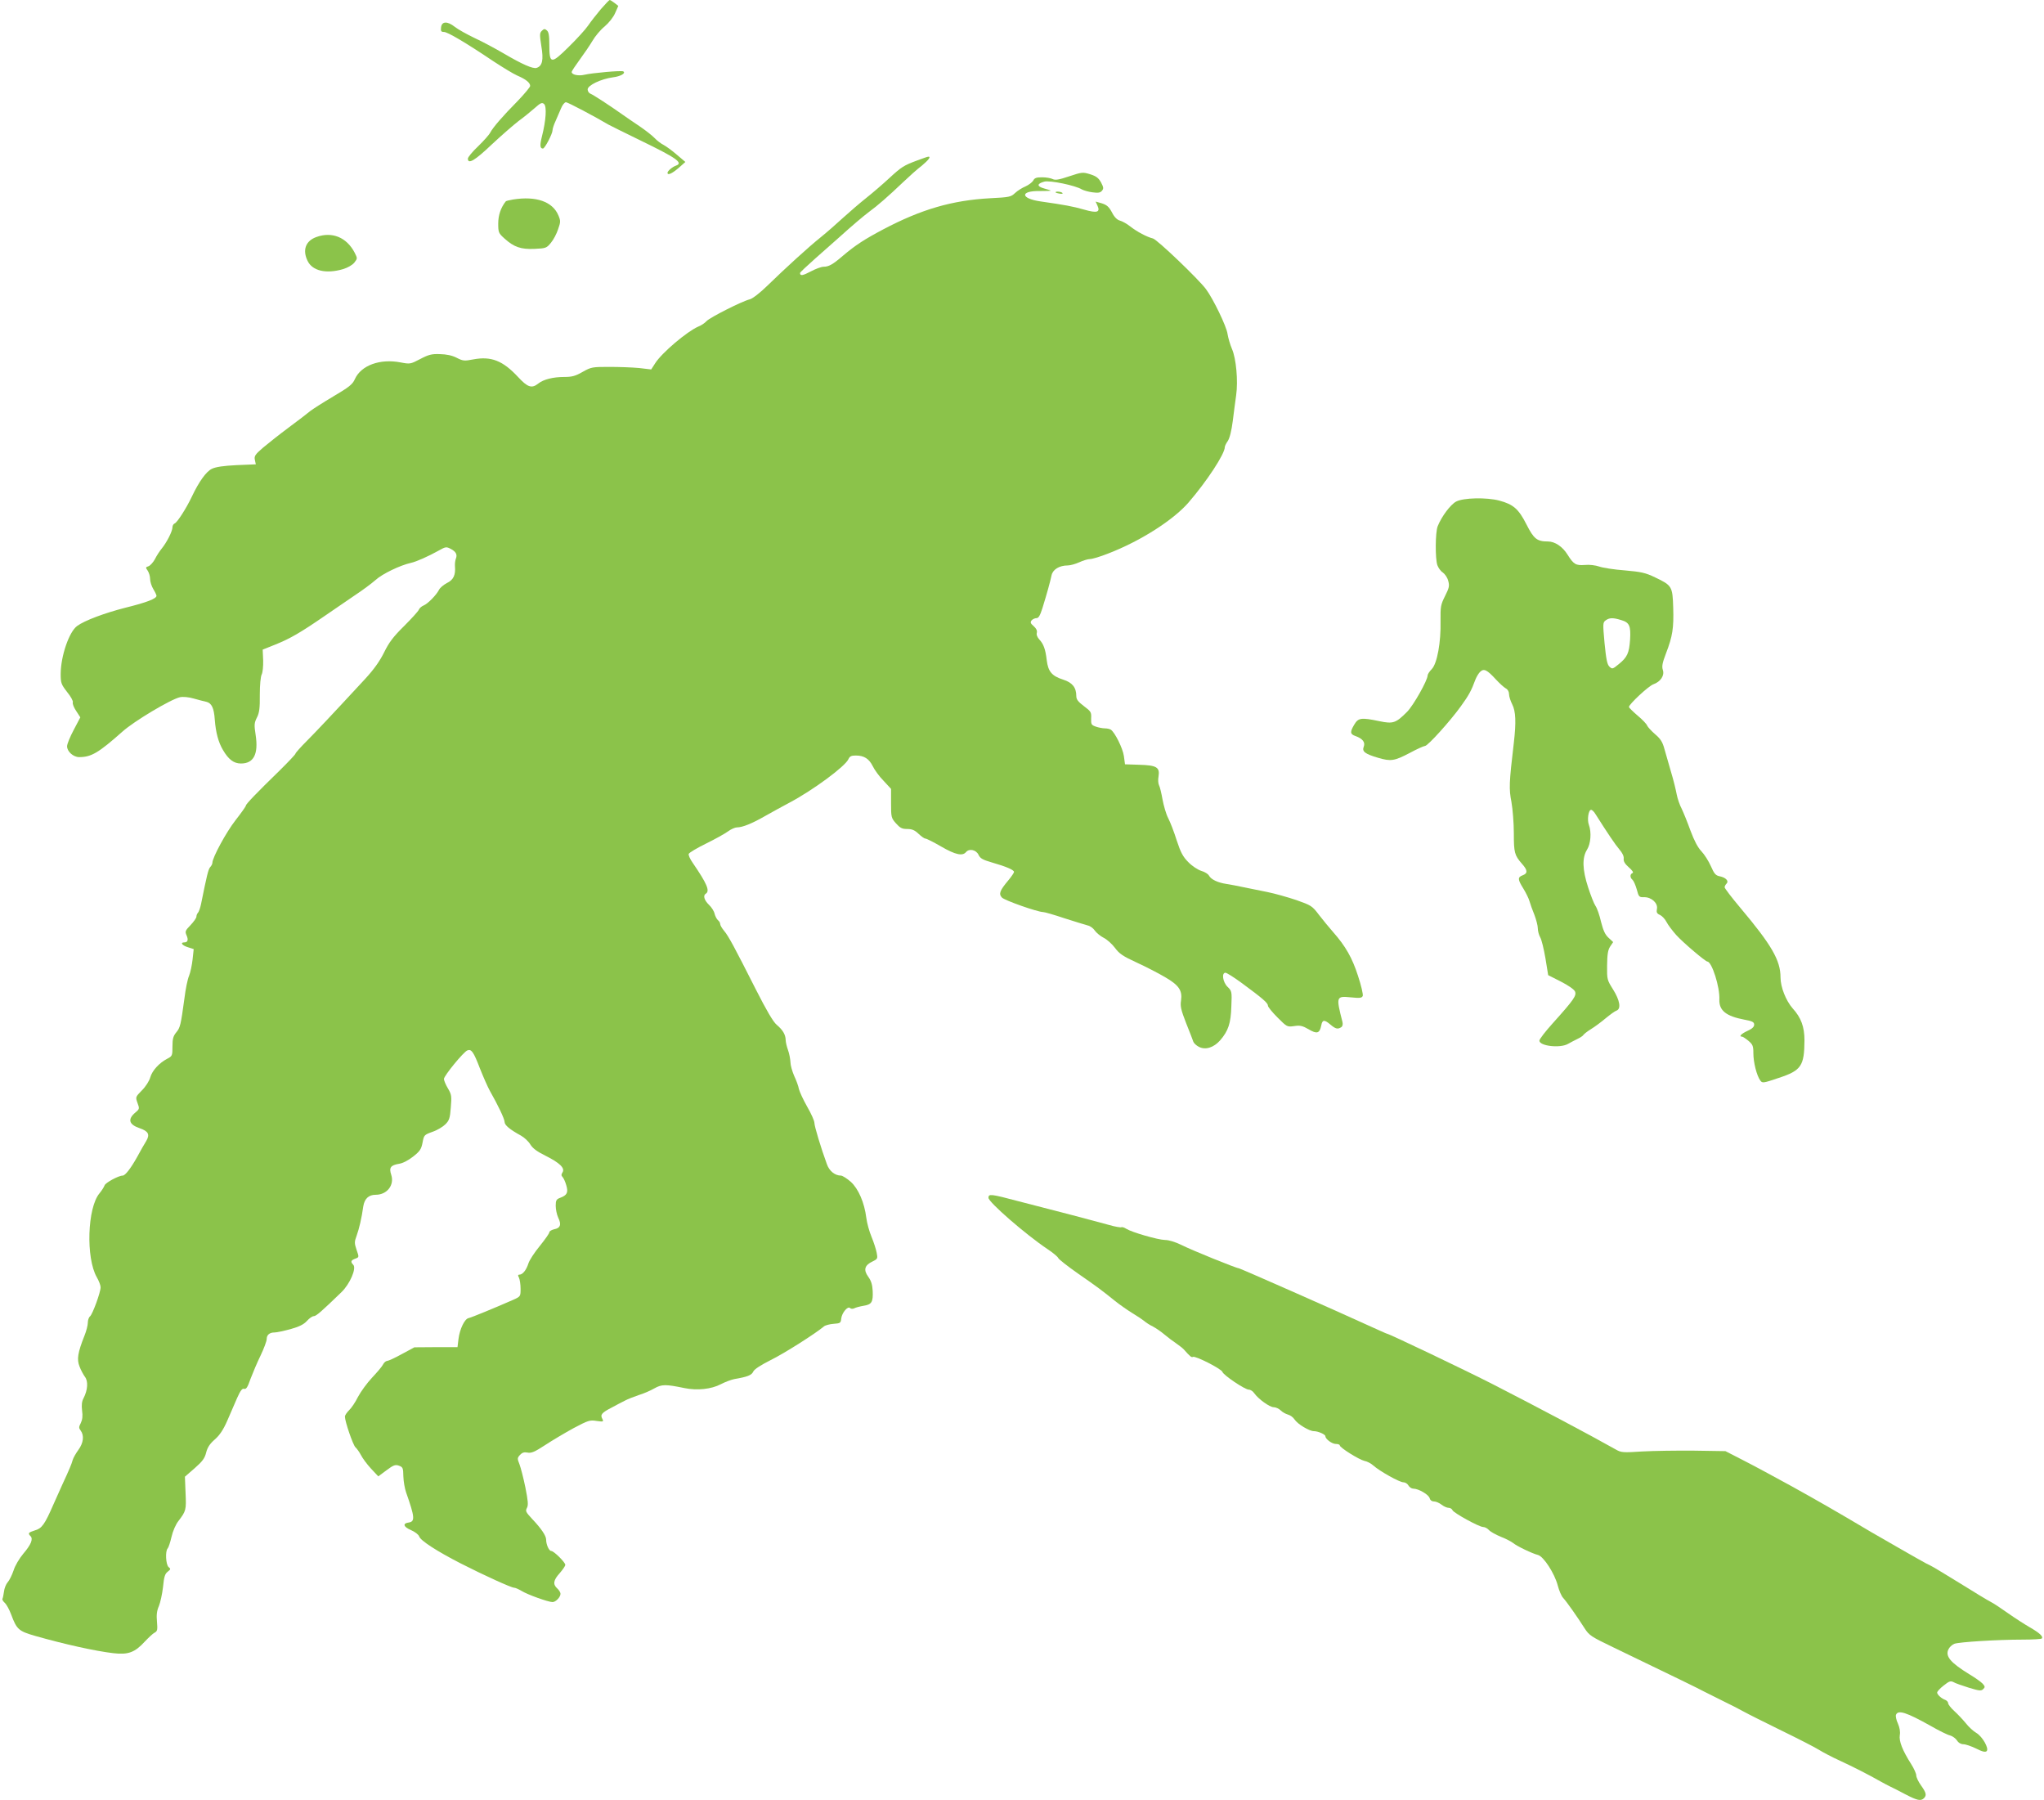<?xml version="1.0" standalone="no"?>
<!DOCTYPE svg PUBLIC "-//W3C//DTD SVG 20010904//EN"
 "http://www.w3.org/TR/2001/REC-SVG-20010904/DTD/svg10.dtd">
<svg version="1.0" xmlns="http://www.w3.org/2000/svg"
 width="1280pt" height="1127pt" viewBox="0 0 1280 1127"
 preserveAspectRatio="xMidYMid meet">
<g transform="translate(0,1127) scale(0.1,-0.1)"
fill="#8bc34a" stroke="none">
<path d="M3763 11213 c-27 -32 -63 -78 -80 -103 -17 -25 -72 -85 -122 -134
-110 -109 -121 -108 -121 14 0 58 -4 81 -16 90 -12 11 -18 10 -31 -3 -14 -14
-14 -24 -3 -96 15 -87 6 -125 -30 -136 -23 -7 -89 22 -205 90 -53 31 -135 75
-183 97 -48 23 -104 54 -124 70 -47 37 -82 35 -86 -4 -3 -23 1 -28 18 -28 23
0 138 -68 309 -183 58 -38 125 -79 150 -90 54 -23 81 -45 81 -65 0 -7 -35 -49
-77 -93 -97 -98 -156 -167 -173 -199 -7 -14 -41 -52 -76 -86 -35 -33 -64 -68
-64 -77 0 -38 44 -12 149 88 61 57 137 123 168 147 32 23 77 60 101 81 37 33
46 37 59 26 18 -16 12 -104 -13 -202 -14 -56 -13 -77 6 -77 12 0 60 93 60 114
0 9 8 35 19 58 10 24 26 60 35 81 8 20 22 37 30 37 12 0 189 -94 266 -140 8
-5 98 -49 200 -99 227 -110 271 -141 223 -158 -23 -8 -53 -34 -53 -45 0 -17
27 -6 69 30 l43 38 -53 45 c-30 26 -67 53 -84 62 -16 8 -41 27 -55 42 -14 15
-56 48 -94 74 -38 25 -88 60 -111 76 -75 53 -180 122 -197 128 -10 4 -18 16
-18 27 0 26 84 66 159 76 48 6 82 26 64 37 -11 7 -198 -10 -243 -21 -37 -9
-80 0 -80 17 0 6 23 40 50 77 28 38 64 91 80 118 16 28 50 69 76 90 27 23 55
58 66 84 l20 45 -23 18 c-13 10 -27 19 -31 19 -3 0 -28 -26 -55 -57z"/>
<path d="M5745 10266 c-86 -32 -99 -40 -178 -113 -40 -37 -103 -91 -142 -122
-38 -30 -103 -86 -145 -124 -41 -38 -104 -93 -140 -122 -75 -60 -219 -191
-335 -304 -46 -45 -93 -81 -110 -85 -49 -12 -250 -114 -270 -136 -11 -12 -34
-28 -53 -35 -69 -30 -227 -163 -269 -229 l-25 -39 -76 9 c-43 4 -126 7 -187 7
-105 0 -113 -1 -166 -31 -45 -26 -67 -32 -115 -32 -70 0 -130 -15 -163 -41
-41 -33 -67 -24 -127 41 -95 102 -168 131 -280 110 -56 -11 -65 -10 -104 10
-29 15 -64 22 -105 23 -51 2 -71 -3 -124 -31 -61 -32 -64 -32 -122 -21 -129
25 -248 -18 -287 -105 -14 -32 -35 -49 -135 -108 -64 -38 -130 -80 -145 -92
-15 -13 -74 -58 -132 -101 -58 -43 -131 -101 -162 -127 -50 -43 -57 -53 -52
-77 l6 -28 -120 -5 c-81 -4 -131 -11 -155 -23 -35 -16 -81 -80 -126 -175 -33
-70 -91 -161 -107 -167 -8 -3 -14 -14 -14 -24 0 -25 -36 -95 -67 -133 -13 -16
-33 -46 -43 -67 -11 -20 -29 -40 -40 -44 -19 -6 -19 -8 -5 -28 8 -12 15 -35
15 -52 0 -16 9 -45 20 -63 11 -18 20 -37 20 -42 0 -18 -62 -42 -196 -75 -129
-33 -255 -80 -301 -114 -50 -36 -102 -187 -103 -299 0 -58 3 -66 40 -114 23
-28 39 -57 36 -65 -3 -8 6 -32 21 -54 l26 -40 -41 -78 c-23 -43 -42 -89 -42
-103 0 -33 39 -68 76 -68 76 0 121 27 270 159 73 66 305 204 361 216 19 4 54
1 85 -8 29 -8 66 -18 81 -21 32 -8 47 -38 52 -111 6 -81 23 -143 51 -190 35
-60 68 -85 113 -85 80 0 110 59 92 178 -10 65 -9 76 8 110 15 29 19 59 18 143
0 61 5 114 12 127 6 12 10 51 9 88 l-3 67 80 32 c92 37 156 74 310 180 61 42
146 100 190 130 44 29 101 71 127 94 43 39 154 92 221 107 33 7 110 41 176 78
41 23 46 24 73 10 33 -17 43 -36 33 -61 -4 -10 -7 -30 -6 -46 5 -57 -9 -87
-50 -107 -21 -11 -44 -30 -50 -43 -17 -33 -71 -88 -97 -98 -12 -5 -26 -17 -29
-26 -4 -10 -46 -56 -93 -103 -68 -67 -94 -102 -125 -165 -28 -56 -63 -105
-118 -165 -236 -255 -299 -321 -364 -387 -40 -40 -73 -77 -73 -82 0 -4 -46
-53 -101 -107 -141 -137 -209 -208 -209 -217 0 -5 -29 -46 -65 -92 -58 -74
-145 -234 -145 -267 0 -6 -6 -19 -14 -27 -12 -14 -21 -53 -57 -231 -5 -24 -14
-49 -19 -54 -6 -6 -10 -17 -10 -25 0 -8 -17 -32 -37 -53 -33 -34 -35 -40 -25
-63 13 -29 8 -45 -14 -45 -27 0 -14 -19 22 -30 l37 -12 -7 -65 c-4 -36 -14
-82 -22 -102 -9 -20 -22 -83 -29 -141 -23 -170 -27 -184 -51 -213 -19 -23 -24
-40 -24 -88 0 -57 -1 -61 -32 -77 -52 -27 -95 -75 -107 -117 -6 -22 -28 -57
-52 -81 -41 -42 -41 -42 -28 -79 13 -35 13 -38 -12 -59 -51 -42 -43 -76 25
-99 55 -19 66 -39 42 -80 -11 -17 -37 -63 -58 -102 -40 -71 -74 -115 -90 -115
-26 0 -108 -45 -113 -61 -4 -11 -18 -33 -32 -50 -76 -90 -86 -404 -17 -525 13
-22 24 -51 24 -63 0 -32 -50 -168 -66 -182 -8 -6 -14 -24 -14 -40 0 -15 -9
-52 -21 -81 -42 -106 -49 -148 -31 -193 8 -22 24 -51 34 -65 21 -27 18 -82 -9
-134 -11 -20 -13 -44 -9 -77 5 -34 2 -57 -8 -78 -13 -25 -13 -31 -1 -47 23
-31 18 -77 -14 -121 -16 -22 -32 -50 -36 -64 -7 -26 -21 -59 -65 -154 -15 -33
-40 -89 -56 -125 -54 -124 -72 -149 -115 -161 -41 -13 -46 -18 -28 -36 18 -18
3 -54 -45 -110 -25 -30 -52 -75 -61 -105 -10 -29 -26 -62 -37 -74 -10 -11 -21
-38 -23 -58 -3 -21 -7 -42 -10 -46 -2 -4 4 -15 15 -25 11 -10 29 -43 40 -73
35 -94 47 -104 151 -134 179 -51 376 -95 489 -108 93 -11 135 5 197 73 24 25
51 51 62 56 17 9 18 19 14 68 -4 42 -1 69 12 98 9 22 21 76 26 120 6 63 12 82
29 95 19 15 20 18 6 29 -18 15 -22 101 -6 117 5 5 16 37 24 72 8 36 27 79 43
99 48 63 50 69 45 176 l-4 102 61 53 c49 43 63 62 72 98 8 32 23 55 54 82 30
26 53 60 78 117 19 44 47 108 62 143 21 47 32 61 44 57 13 -4 22 11 40 63 14
37 42 103 63 146 21 44 38 90 38 102 0 27 18 42 50 42 14 0 59 10 100 21 53
15 82 29 102 51 15 17 34 30 43 30 15 0 50 31 173 150 53 51 96 150 74 172
-18 18 -15 28 13 38 24 9 24 9 8 55 -14 42 -14 50 0 88 16 44 32 112 42 185 8
48 34 72 78 72 71 0 118 61 97 125 -15 45 -4 60 49 69 23 3 59 22 88 45 42 33
51 46 59 87 9 48 10 49 62 68 30 10 66 32 81 47 24 24 29 38 34 105 6 71 5 81
-18 120 -14 23 -25 50 -25 59 0 20 124 171 147 179 25 10 39 -10 78 -112 21
-53 49 -117 63 -142 50 -88 92 -175 92 -195 1 -20 32 -46 103 -85 21 -12 47
-36 58 -55 15 -24 41 -44 94 -70 90 -45 124 -78 108 -104 -9 -14 -9 -21 0 -30
6 -6 17 -29 23 -51 14 -46 5 -63 -38 -79 -24 -9 -28 -16 -28 -50 0 -22 7 -56
16 -75 21 -43 13 -65 -26 -72 -16 -4 -30 -12 -30 -19 0 -7 -27 -45 -60 -86
-33 -40 -65 -89 -71 -109 -13 -41 -36 -70 -56 -70 -10 0 -11 -5 -3 -19 5 -11
10 -42 10 -69 0 -48 0 -49 -47 -70 -116 -51 -260 -110 -278 -114 -25 -4 -56
-68 -64 -132 l-6 -50 -135 0 -135 -1 -78 -42 c-43 -24 -85 -43 -92 -43 -8 0
-20 -10 -26 -22 -6 -13 -38 -50 -69 -83 -32 -34 -71 -88 -88 -120 -16 -33 -42
-71 -56 -84 -14 -14 -26 -31 -26 -40 0 -31 51 -179 66 -192 8 -7 24 -29 34
-48 10 -20 38 -58 63 -85 l46 -49 51 38 c44 33 56 37 78 29 25 -9 27 -14 28
-68 1 -32 9 -76 17 -99 55 -156 57 -183 16 -189 -39 -5 -33 -27 14 -47 25 -11
48 -28 52 -40 8 -26 110 -92 260 -169 147 -75 317 -152 334 -152 8 0 28 -9 47
-20 36 -23 168 -70 194 -70 20 0 50 31 50 52 0 8 -9 23 -20 33 -29 26 -25 52
15 96 19 22 35 45 35 52 0 16 -72 87 -88 87 -14 0 -32 40 -32 71 0 24 -30 69
-88 130 -39 42 -43 49 -32 69 9 17 7 43 -10 128 -12 59 -29 124 -37 145 -14
35 -14 39 3 58 14 15 26 19 47 15 24 -5 45 4 111 47 44 29 125 77 178 106 91
48 101 52 144 45 43 -6 45 -5 36 13 -14 26 -5 38 59 71 29 16 68 36 84 44 17
9 55 24 85 34 30 9 74 28 98 42 46 26 71 26 187 2 81 -17 170 -7 229 24 27 14
64 28 84 32 82 14 109 24 119 47 7 15 46 40 109 72 84 41 282 167 334 211 8 7
35 14 60 16 42 3 45 5 48 33 4 36 41 80 55 66 6 -6 17 -6 26 -2 9 5 35 12 59
16 51 8 60 23 57 93 -2 38 -9 63 -28 89 -31 43 -23 72 28 96 31 15 32 18 25
54 -4 21 -18 65 -32 99 -14 33 -29 87 -33 120 -12 95 -49 181 -97 225 -24 21
-51 38 -61 39 -39 0 -74 29 -89 72 -37 101 -78 237 -78 258 0 13 -20 58 -45
101 -25 44 -48 94 -52 111 -3 18 -17 56 -30 83 -12 28 -23 66 -23 85 -1 19 -7
53 -15 75 -8 22 -15 51 -15 65 -1 33 -18 62 -56 94 -22 18 -64 90 -132 224
-133 263 -170 332 -198 365 -13 16 -24 34 -24 42 0 7 -6 18 -14 24 -8 7 -17
25 -21 40 -3 16 -19 41 -35 56 -30 29 -39 59 -20 70 27 17 7 63 -82 193 -17
24 -28 49 -25 56 3 8 52 37 109 65 57 28 118 62 137 76 19 14 44 25 56 25 35
0 96 25 176 71 41 23 111 62 155 85 145 77 346 225 367 271 8 18 18 23 46 23
52 0 83 -20 106 -66 11 -23 41 -65 68 -92 l47 -51 0 -90 c0 -87 1 -92 31 -126
26 -29 38 -35 70 -35 30 0 47 -7 71 -30 17 -16 36 -30 43 -30 7 0 51 -22 99
-50 90 -52 134 -61 156 -34 20 23 63 14 78 -18 10 -22 26 -31 85 -48 87 -25
137 -46 137 -59 0 -5 -16 -29 -36 -53 -53 -63 -61 -84 -40 -107 16 -18 224
-91 258 -91 9 0 69 -17 134 -39 66 -21 131 -41 146 -45 15 -3 35 -18 44 -32
10 -14 34 -34 55 -45 21 -10 53 -39 71 -63 27 -37 51 -53 136 -92 57 -26 136
-67 177 -91 88 -51 110 -84 101 -147 -6 -35 0 -60 32 -142 22 -54 42 -107 45
-116 3 -9 19 -24 35 -32 41 -21 92 -5 133 41 51 59 67 107 70 213 4 92 3 96
-24 122 -30 30 -38 88 -13 88 8 0 54 -29 103 -65 129 -95 163 -124 163 -141 0
-8 27 -41 60 -74 59 -59 60 -60 104 -54 37 6 53 2 91 -20 52 -31 69 -26 79 24
7 37 19 38 58 5 32 -27 45 -30 67 -16 9 6 11 18 8 32 -41 160 -40 164 52 155
58 -6 69 -4 75 9 3 9 -10 66 -30 126 -36 112 -78 186 -156 274 -24 27 -63 75
-88 107 -43 57 -49 60 -142 93 -54 18 -135 41 -180 50 -46 9 -112 23 -148 30
-36 8 -85 17 -110 21 -54 8 -96 28 -109 52 -5 10 -27 24 -49 30 -21 7 -57 30
-80 54 -34 34 -48 60 -73 136 -16 52 -41 116 -54 141 -13 25 -28 78 -35 116
-7 39 -16 78 -22 89 -5 10 -7 35 -3 55 9 57 -11 70 -120 73 l-90 3 -7 52 c-7
49 -57 149 -82 165 -6 4 -23 8 -37 8 -14 0 -40 5 -57 11 -28 10 -30 14 -29 52
2 38 -1 43 -45 76 -37 28 -48 42 -48 64 0 53 -25 84 -82 102 -71 23 -94 50
-103 121 -8 70 -20 102 -47 131 -12 13 -19 30 -15 42 3 13 -4 27 -20 41 -20
17 -22 24 -13 36 7 8 21 14 30 14 14 0 23 16 38 63 27 87 49 166 57 205 8 37
49 62 102 62 15 0 48 9 72 20 24 11 54 20 67 20 14 0 64 15 112 34 201 77 407
208 504 319 115 133 228 305 228 348 0 6 8 23 18 37 12 17 24 64 32 127 7 55
16 127 21 160 13 90 0 231 -26 290 -12 28 -24 70 -28 95 -6 46 -89 218 -135
280 -46 62 -306 311 -332 317 -37 9 -100 42 -143 76 -20 16 -49 32 -64 36 -18
5 -35 22 -50 52 -19 35 -32 46 -63 56 l-39 11 11 -24 c20 -43 -1 -50 -84 -26
-70 20 -119 29 -272 51 -126 18 -130 67 -5 65 38 0 69 1 69 2 0 2 -18 8 -41
14 -47 13 -47 30 1 43 35 9 195 -24 235 -49 11 -6 41 -15 66 -18 36 -5 49 -3
60 10 11 14 10 21 -6 52 -16 28 -30 39 -68 51 -46 14 -51 14 -132 -13 -65 -22
-87 -25 -103 -17 -12 6 -41 11 -66 11 -36 0 -48 -4 -56 -21 -7 -11 -28 -27
-48 -36 -20 -8 -50 -27 -65 -41 -26 -25 -36 -27 -155 -33 -239 -13 -432 -69
-671 -195 -119 -63 -174 -99 -251 -164 -65 -56 -90 -70 -123 -70 -13 0 -49
-13 -79 -29 -51 -27 -68 -30 -68 -10 0 4 44 45 98 93 53 47 120 106 147 130
82 74 148 130 189 161 50 36 122 99 211 184 39 37 91 84 118 104 42 35 59 58
40 56 -5 0 -35 -11 -68 -23z"/>
<path d="M6610 10066 c0 -2 11 -6 25 -8 13 -3 22 -1 19 3 -5 9 -44 13 -44 5z"/>
<path d="M3213 10021 c-24 -4 -44 -9 -46 -12 -31 -39 -47 -87 -47 -138 0 -56
2 -61 40 -95 59 -53 102 -68 188 -64 70 3 75 5 102 38 16 19 36 57 45 85 16
45 16 53 2 86 -36 87 -140 123 -284 100z"/>
<path d="M1981 9786 c-67 -24 -88 -81 -55 -149 30 -63 116 -83 222 -52 30 9
59 26 71 41 20 26 20 26 2 62 -50 96 -141 134 -240 98z"/>
<path d="M9119 8130 c-35 -18 -92 -94 -116 -155 -15 -38 -16 -202 -2 -243 6
-17 21 -38 34 -46 13 -9 29 -32 34 -52 9 -32 6 -44 -20 -96 -27 -54 -29 -66
-28 -156 3 -132 -21 -266 -55 -301 -15 -15 -26 -33 -26 -40 0 -30 -89 -188
-129 -228 -70 -70 -87 -76 -173 -58 -114 24 -132 21 -157 -21 -28 -47 -27 -60
7 -72 45 -16 63 -39 52 -67 -12 -30 8 -45 89 -69 81 -24 103 -20 197 29 46 25
91 45 98 45 17 0 158 156 224 248 50 69 66 98 92 169 7 17 20 39 30 48 23 21
42 12 98 -49 23 -25 51 -50 62 -56 12 -6 20 -21 20 -36 0 -14 9 -42 20 -64 22
-43 25 -111 10 -240 -30 -253 -31 -289 -15 -371 8 -45 15 -133 15 -196 0 -121
4 -137 51 -191 36 -40 37 -60 4 -72 -32 -12 -31 -26 4 -82 16 -26 34 -62 39
-80 5 -18 19 -57 31 -86 11 -29 21 -67 21 -83 0 -17 7 -43 15 -57 9 -15 23
-74 33 -132 l17 -105 79 -40 c47 -24 83 -49 89 -62 11 -26 -7 -52 -140 -200
-46 -51 -83 -99 -83 -108 0 -34 131 -49 180 -20 14 8 39 21 57 30 17 8 35 19
38 25 4 6 25 23 48 37 23 14 65 45 92 68 28 23 58 45 68 48 30 11 21 65 -22
133 -37 59 -38 62 -37 150 1 69 5 96 19 118 l19 28 -29 27 c-21 19 -33 45 -47
100 -9 41 -25 86 -35 100 -10 15 -30 67 -46 116 -36 111 -38 185 -7 235 24 38
29 109 12 156 -12 31 -3 94 14 94 6 0 19 -12 28 -28 76 -120 124 -191 149
-220 19 -22 29 -43 27 -58 -2 -16 7 -32 32 -54 23 -20 31 -33 23 -36 -17 -7
-16 -29 0 -42 7 -6 19 -33 27 -61 12 -46 15 -49 46 -48 46 1 88 -38 80 -74 -4
-21 0 -29 19 -37 13 -6 32 -26 41 -44 9 -18 37 -55 62 -83 45 -49 181 -164
194 -165 28 -1 79 -160 75 -238 -2 -69 42 -104 158 -126 49 -9 60 -15 60 -31
0 -14 -13 -26 -42 -39 -39 -18 -56 -36 -34 -36 5 0 23 -12 40 -26 27 -23 31
-32 31 -78 0 -57 21 -140 43 -170 13 -18 17 -18 117 16 140 46 159 75 160 235
0 84 -21 142 -74 200 -42 48 -76 133 -76 194 0 107 -56 203 -252 436 -54 64
-98 122 -98 128 0 6 5 16 12 23 16 16 -4 38 -43 46 -25 5 -34 15 -55 63 -14
32 -41 74 -59 93 -23 24 -45 66 -69 130 -19 53 -44 114 -55 137 -12 22 -26 63
-31 89 -5 27 -20 90 -35 139 -14 50 -33 115 -42 146 -12 45 -25 64 -59 93 -23
20 -45 44 -49 53 -3 10 -30 38 -60 63 -29 25 -54 49 -54 54 -1 16 122 131 153
142 45 16 71 55 59 90 -7 22 -3 44 20 104 41 106 49 158 45 286 -4 133 -8 139
-113 189 -60 29 -87 35 -190 44 -66 5 -138 16 -160 24 -23 8 -62 13 -90 10
-57 -4 -70 3 -109 65 -31 50 -79 82 -122 82 -69 0 -89 16 -135 107 -49 96 -81
125 -170 149 -80 21 -225 18 -270 -6z m1033 -742 c52 -15 61 -36 56 -122 -6
-86 -18 -111 -71 -154 -39 -32 -41 -32 -59 -15 -14 14 -20 47 -30 147 -11 122
-11 129 7 142 23 17 46 18 97 2z"/>
<path d="M6190 3771 c0 -27 231 -228 368 -320 35 -23 66 -49 69 -57 3 -8 58
-51 122 -96 128 -89 144 -101 230 -170 32 -26 83 -61 112 -79 30 -18 63 -40
74 -49 11 -10 36 -26 55 -35 19 -10 51 -32 71 -49 20 -17 53 -42 74 -56 20
-14 42 -31 48 -38 40 -45 49 -52 57 -47 14 9 179 -75 185 -94 7 -21 141 -111
165 -111 11 0 26 -10 34 -22 26 -37 97 -88 122 -88 13 0 33 -9 44 -20 11 -11
31 -22 45 -26 15 -4 33 -17 42 -31 19 -29 92 -73 121 -73 26 0 72 -20 72 -32
0 -17 41 -48 65 -48 14 0 25 -4 25 -9 0 -14 120 -89 154 -97 17 -3 42 -16 56
-29 39 -35 164 -105 188 -105 12 0 26 -9 32 -20 6 -11 20 -20 31 -20 32 0 96
-37 102 -60 3 -12 13 -20 27 -20 12 0 33 -9 47 -20 14 -11 34 -20 45 -20 10 0
21 -7 24 -15 7 -17 167 -105 192 -105 11 0 27 -9 36 -19 10 -11 43 -29 74 -42
31 -12 66 -30 77 -39 24 -20 120 -66 156 -75 35 -9 104 -115 124 -191 8 -31
23 -67 34 -78 22 -24 89 -119 134 -190 29 -45 42 -53 177 -118 417 -201 538
-260 565 -275 17 -9 71 -36 120 -60 50 -24 110 -55 135 -69 25 -14 131 -67
235 -118 105 -51 210 -105 234 -120 24 -15 84 -47 135 -70 80 -37 177 -86 256
-131 14 -8 39 -21 55 -29 17 -8 61 -30 98 -50 73 -38 96 -43 115 -24 18 18 15
34 -18 80 -16 22 -30 51 -30 63 0 11 -14 43 -32 71 -54 85 -77 143 -71 181 4
21 -1 48 -12 73 -10 21 -15 46 -12 54 13 33 65 16 217 -69 52 -30 107 -57 122
-60 15 -4 34 -18 43 -31 9 -15 25 -24 40 -24 14 0 49 -12 80 -27 39 -20 58
-24 66 -16 16 16 -26 91 -65 114 -18 10 -48 38 -66 61 -19 23 -51 57 -72 76
-21 19 -38 41 -38 48 0 8 -8 17 -17 21 -25 9 -53 34 -52 47 0 6 18 26 40 43
35 28 44 31 62 22 11 -7 55 -22 96 -35 66 -20 78 -21 90 -9 13 12 12 17 -3 34
-10 11 -48 38 -85 60 -115 71 -150 111 -130 154 6 14 23 30 38 36 31 11 268
26 428 26 61 0 115 3 119 7 11 12 -14 35 -75 70 -31 18 -92 57 -136 88 -44 31
-93 64 -110 72 -16 8 -104 61 -195 118 -91 56 -172 105 -180 108 -8 3 -42 21
-75 40 -33 19 -94 53 -135 77 -41 23 -113 65 -160 92 -241 143 -331 194 -500
288 -102 56 -237 129 -300 161 l-115 59 -195 3 c-107 1 -253 -1 -325 -5 -121
-8 -133 -7 -166 12 -167 94 -492 266 -769 408 -170 87 -652 317 -664 317 -3 0
-62 27 -133 59 -185 85 -788 351 -796 351 -15 0 -296 114 -357 145 -41 20 -80
32 -105 32 -44 1 -207 48 -242 70 -12 8 -26 12 -30 10 -5 -3 -40 3 -78 14 -39
11 -146 39 -240 64 -93 24 -240 62 -325 84 -177 47 -190 48 -190 22z"/>
</g>
</svg>
